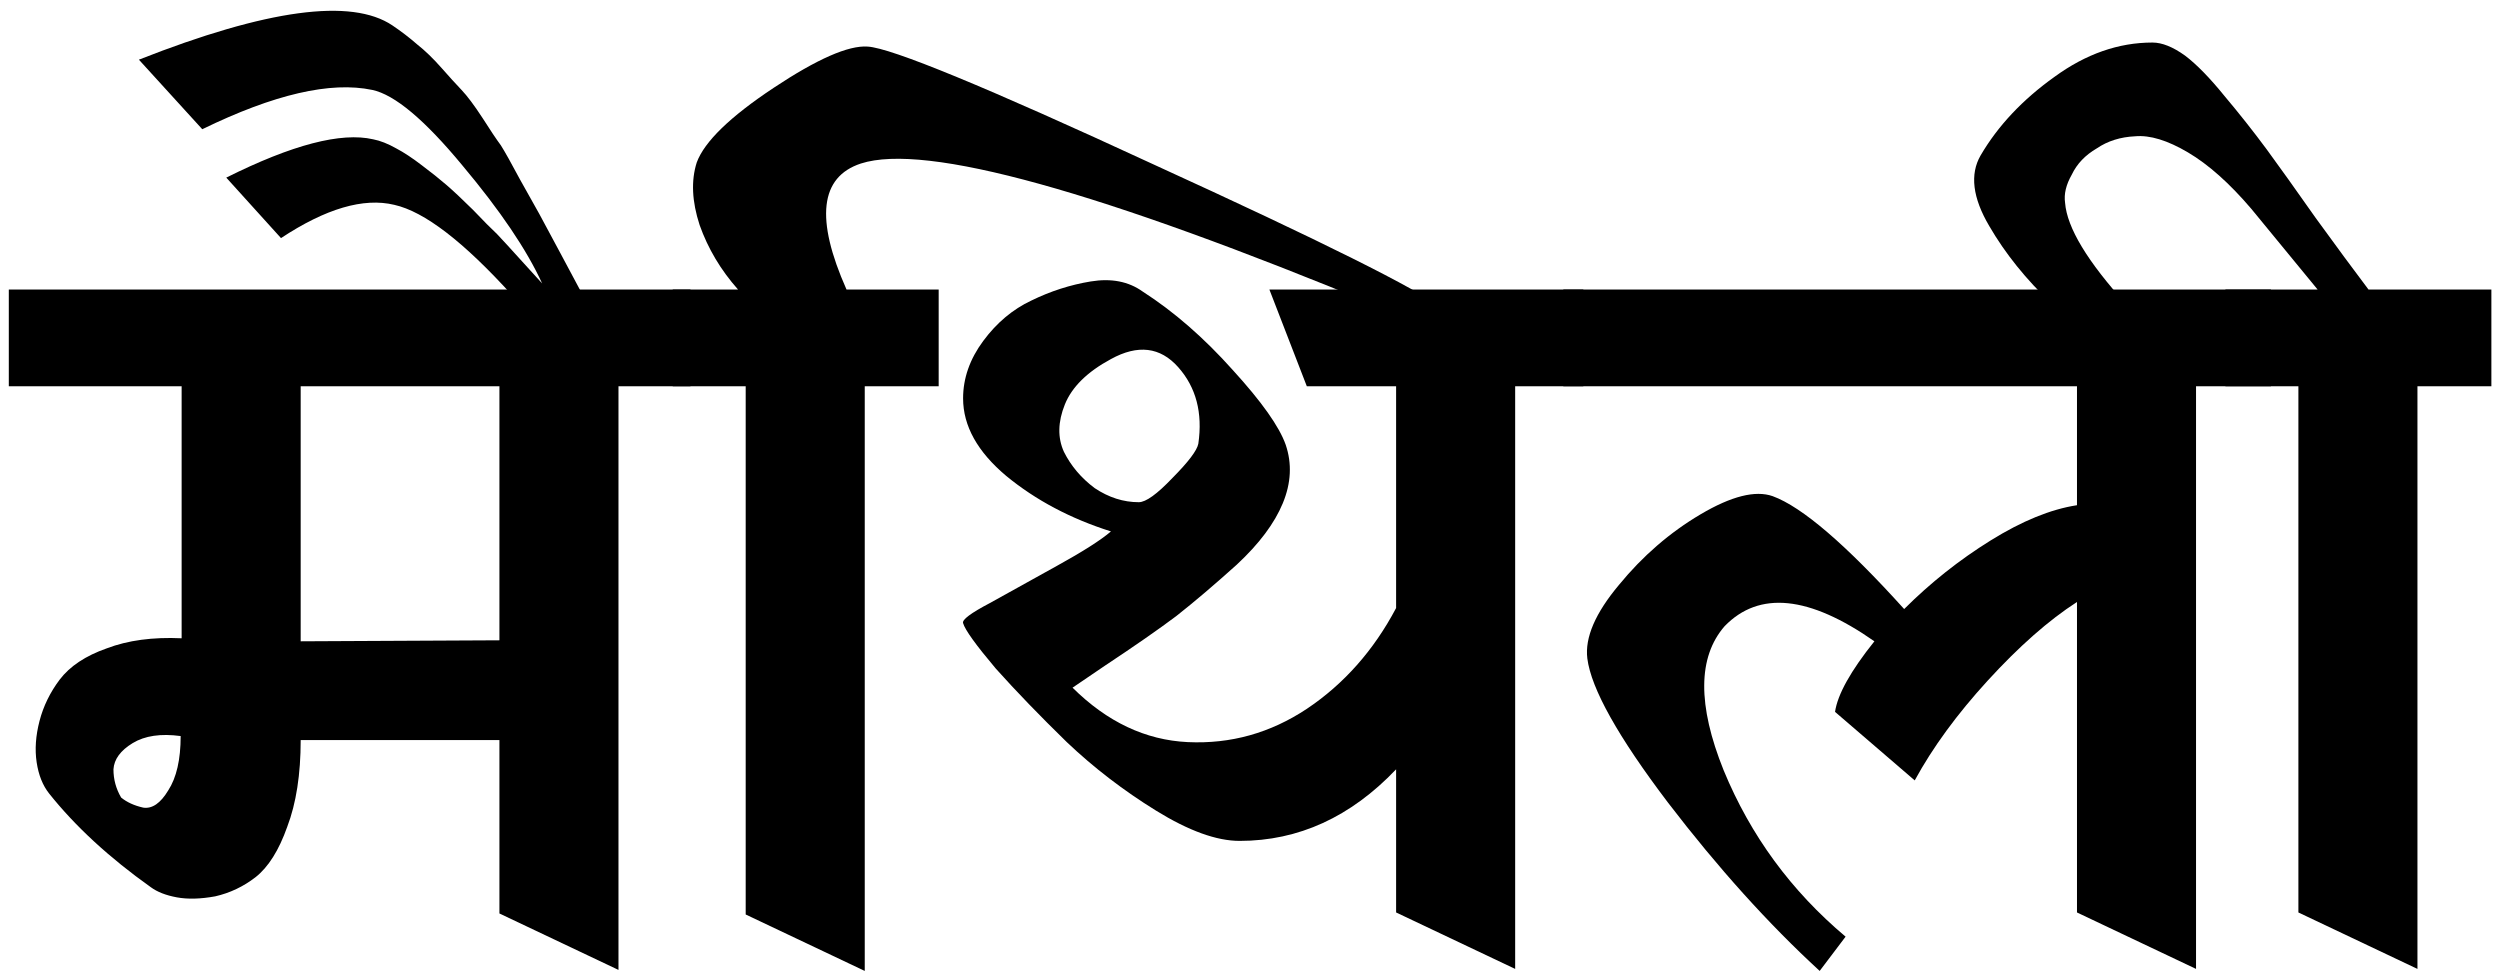 <?xml version="1.0" encoding="UTF-8" standalone="no"?>
<svg
   xmlns:dc="http://purl.org/dc/elements/1.1/"
   xmlns:cc="http://creativecommons.org/ns#"
   xmlns:rdf="http://www.w3.org/1999/02/22-rdf-syntax-ns#"
   xmlns:svg="http://www.w3.org/2000/svg"
   xmlns="http://www.w3.org/2000/svg"
   id="svg8"
   version="1.1"
   viewBox="0 0 230.472 90.052"
   height="90.052mm"
   width="230.472mm">
  <defs
     id="defs2" />
  <g
     transform="translate(-4.892,-79.454)"
     id="layer1">
    <g
       id="flowRoot10"
       style="font-style:normal;font-variant:normal;font-weight:normal;font-stretch:normal;font-size:40px;line-height:1.25;font-family:modak;-inkscape-font-specification:modak;letter-spacing:0px;word-spacing:0px;fill:#000000;fill-opacity:1;stroke:none"
       transform="matrix(0.461,0,0,0.484,469.958,-203.261)"
       aria-label="मैथिली">
      <path
         id="path18"
         style="font-style:normal;font-variant:normal;font-weight:normal;font-stretch:normal;font-size:192px;font-family:'Yatra One';-inkscape-font-specification:'Yatra One'"
         d="m -1007.059,657.697 v -18.432 h 136.32 v 18.432 h -14.4 v 111.168 l -23.808,-10.752 v -33.024 h -39.744 q 0,9.792 -2.688,16.512 -2.496,6.72 -6.336,9.6 -3.648,2.688 -8.064,3.648 -4.416,0.768 -7.68,0.192 -3.264,-0.576 -5.184,-1.92 -12.48,-8.448 -20.352,-17.856 -1.92,-2.304 -2.496,-5.952 -0.576,-3.648 0.576,-7.872 1.152,-4.224 4.032,-7.872 3.072,-3.84 9.408,-5.952 6.336,-2.304 14.976,-1.92 v -48 z m 58.368,48.576 39.744,-0.192 v -48.384 h -39.744 z m -24,18.048 q -5.952,-0.768 -9.6,1.344 -3.648,2.112 -3.84,4.992 0,2.88 1.536,5.376 1.728,1.344 4.416,1.92 2.688,0.384 4.992,-3.264 2.496,-3.648 2.496,-10.368 z" />
      <path
         id="path20"
         style="font-style:normal;font-variant:normal;font-weight:normal;font-stretch:normal;font-size:192px;font-family:'Yatra One';-inkscape-font-specification:'Yatra One'"
         d="m -892.339,640.225 -14.016,0.192 q -14.592,-15.36 -23.616,-17.28 -9.216,-2.112 -22.656,6.336 l -10.944,-11.52 q 19.776,-9.408 29.376,-7.296 2.112,0.384 4.608,1.728 2.304,1.152 5.184,3.264 2.688,1.92 4.8,3.648 2.112,1.728 5.376,4.8 3.072,3.072 4.8,4.608 1.536,1.536 4.992,5.184 3.264,3.456 4.032,4.224 -4.608,-9.6 -15.936,-22.464 -11.328,-13.056 -18.048,-14.4 -12.48,-2.496 -33.984,7.488 l -12.672,-13.248 q 38.4,-14.4 50.688,-6.528 2.688,1.728 4.992,3.648 2.304,1.728 4.8,4.416 2.304,2.496 4.032,4.224 1.728,1.728 4.224,5.376 2.304,3.456 3.648,5.184 1.152,1.728 3.84,6.528 2.688,4.608 3.84,6.528 0.96,1.728 4.224,7.488 3.264,5.76 4.416,7.872 z" />
      <path
         id="path22"
         style="font-style:normal;font-variant:normal;font-weight:normal;font-stretch:normal;font-size:192px;font-family:'Yatra One';-inkscape-font-specification:'Yatra One'"
         d="m -874.291,657.697 v -18.432 h 13.056 q -5.184,-5.568 -7.68,-12.288 -2.304,-6.72 -0.576,-11.904 2.304,-5.952 15.36,-14.208 13.056,-8.256 18.816,-7.872 7.104,0.384 57.216,22.464 50.304,21.888 57.792,27.456 l -12.288,-0.192 q -84.672,-33.408 -104.064,-27.456 -12.288,3.84 -2.88,24 h 18.432 v 18.432 h -14.784 v 111.36 l -23.808,-10.752 v -100.608 z" />
      <path
         id="path24"
         style="font-style:normal;font-variant:normal;font-weight:normal;font-stretch:normal;font-size:192px;font-family:'Yatra One';-inkscape-font-specification:'Yatra One'"
         d="m -747.487,657.697 -7.488,-18.432 h 62.784 v 18.432 h -13.632 v 110.976 l -23.808,-10.752 v -27.264 q -13.632,13.632 -31.296,13.632 -6.912,0 -16.704,-5.76 -9.792,-5.76 -17.856,-13.056 -8.064,-7.488 -14.208,-14.016 -5.952,-6.72 -6.528,-8.64 -0.384,-0.96 5.376,-3.84 5.76,-3.072 13.44,-7.104 7.68,-4.032 10.752,-6.528 -12.096,-3.648 -20.928,-10.56 -8.64,-6.912 -8.64,-14.784 0,-5.76 4.032,-10.944 4.032,-5.184 9.6,-7.68 5.76,-2.688 11.904,-3.648 6.144,-0.96 10.368,1.92 9.408,5.76 18.048,14.976 8.64,9.024 10.56,14.208 1.92,5.376 -0.576,11.136 -2.496,5.76 -9.216,11.712 -6.72,5.76 -12.096,9.792 -5.376,3.84 -14.208,9.408 -4.416,2.88 -6.528,4.224 10.368,9.792 23.04,10.368 12.864,0.576 23.808,-6.336 11.136,-7.104 17.856,-19.2 v -42.24 z m -33.6,22.08 q 2.112,0 6.72,-4.608 4.8,-4.608 5.184,-6.528 1.344,-8.832 -4.032,-14.592 -5.376,-5.76 -13.44,-1.536 -7.104,3.648 -9.216,8.64 -2.112,4.992 -0.192,9.024 2.112,4.032 6.144,6.912 4.224,2.688 8.832,2.688 z" />
      <path
         id="path26"
         style="font-style:normal;font-variant:normal;font-weight:normal;font-stretch:normal;font-size:192px;font-family:'Yatra One';-inkscape-font-specification:'Yatra One'"
         d="m -593.473,757.921 v -59.136 q -8.448,5.184 -17.856,14.976 -9.216,9.6 -14.592,19.008 l -15.936,-13.056 q 0.768,-4.992 7.872,-13.44 -19.584,-13.056 -29.952,-2.88 -8.064,8.832 -0.192,27.456 8.064,18.624 24.384,31.68 l -5.184,6.528 q -15.36,-13.44 -30.336,-32.064 -14.976,-18.816 -16.128,-27.456 -0.768,-5.952 6.336,-14.016 7.104,-8.256 16.32,-13.44 9.216,-5.184 14.4,-3.456 8.832,3.072 26.304,21.504 7.872,-7.488 17.28,-13.056 9.408,-5.568 17.28,-6.72 v -22.656 h -102.72 v -18.432 h 141.504 v 18.432 h -14.976 v 110.976 z" />
      <path
         id="path28"
         style="font-style:normal;font-variant:normal;font-weight:normal;font-stretch:normal;font-size:192px;font-family:'Yatra One';-inkscape-font-specification:'Yatra One'"
         d="m -583.564,642.145 -14.976,-0.192 q -7.68,-6.912 -12.48,-14.784 -4.992,-8.064 -1.728,-13.44 5.184,-8.448 14.784,-14.976 9.408,-6.528 19.584,-6.528 2.88,0 6.528,2.496 3.456,2.496 7.872,7.68 4.416,4.992 8.448,10.176 3.84,4.992 9.792,13.056 6.144,8.064 10.56,13.632 h 24.576 v 18.432 h -14.784 v 110.976 l -23.808,-10.752 v -100.224 h -14.592 v -18.432 h 18.432 l -13.248,-15.36 q -6.528,-7.296 -12.672,-10.752 -6.144,-3.456 -10.56,-3.072 -4.416,0.192 -7.68,2.304 -3.456,1.92 -4.992,4.992 -1.728,2.88 -1.344,5.376 0.576,7.104 12.288,19.392 z" />
    </g>
  </g>
</svg>
